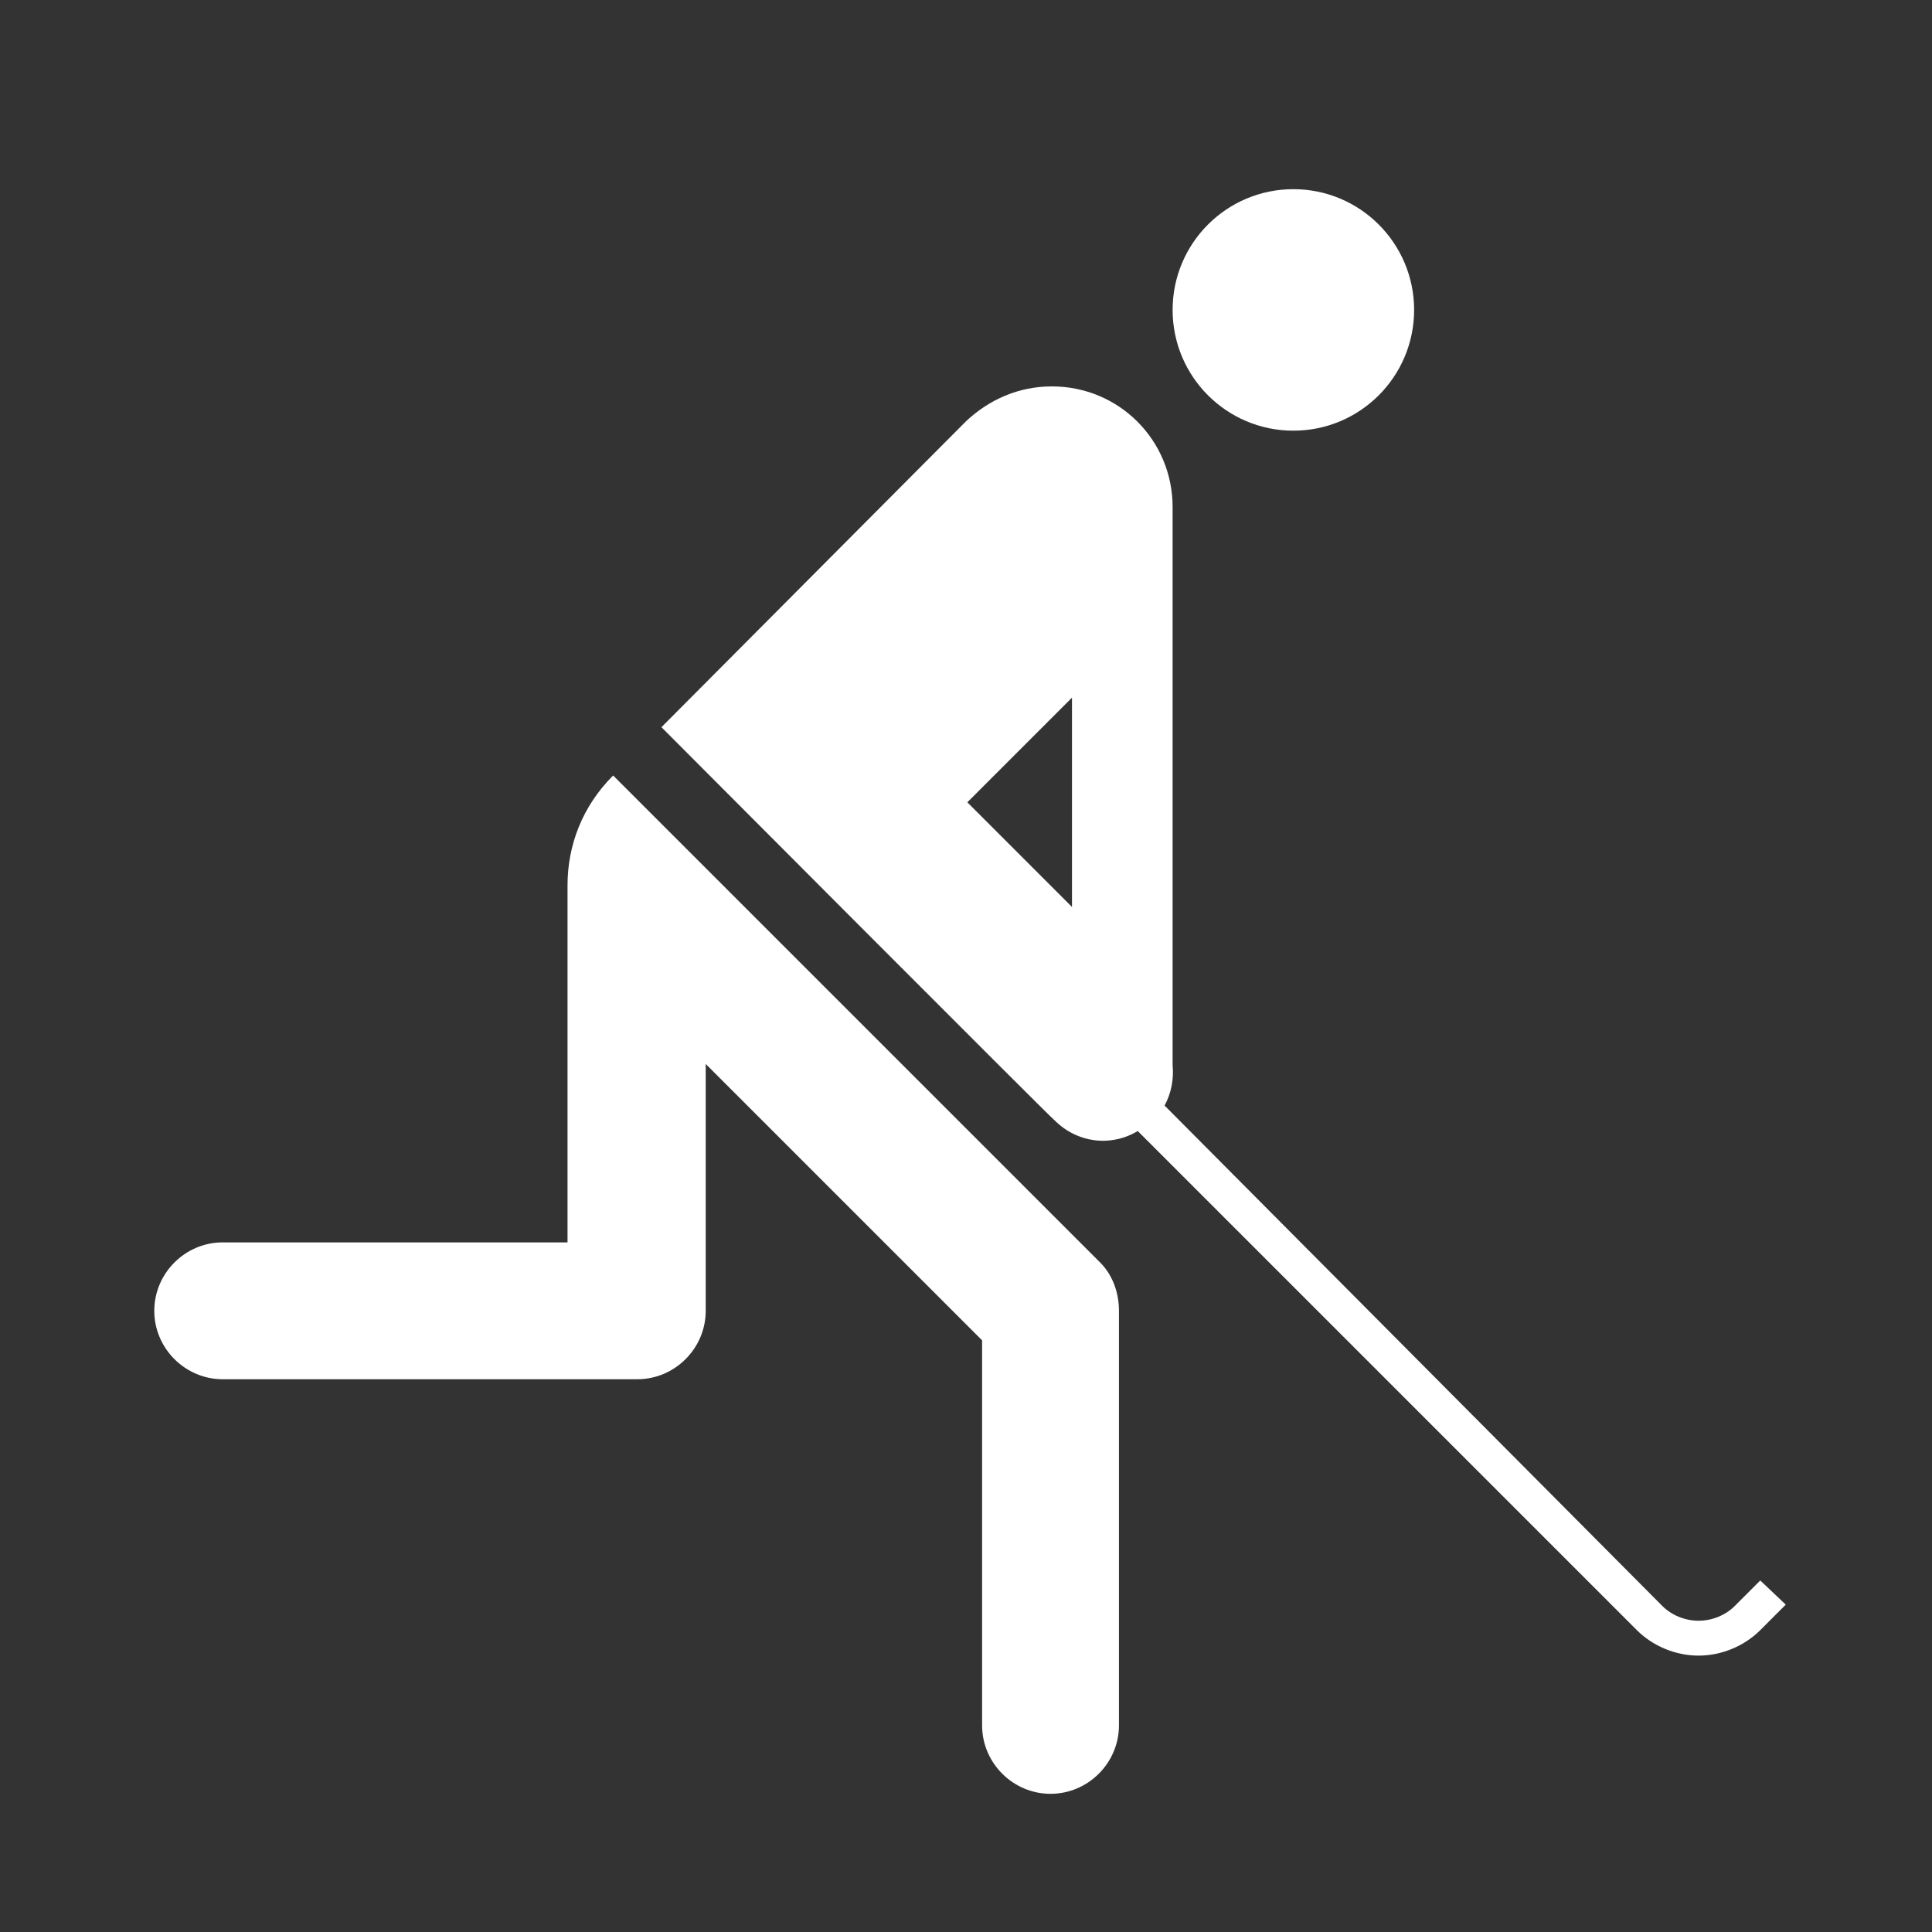 <?xml version="1.0" encoding="utf-8"?>
<!-- Generator: Adobe Illustrator 27.0.0, SVG Export Plug-In . SVG Version: 6.00 Build 0)  -->
<svg version="1.1" id="Pictogram" xmlns="http://www.w3.org/2000/svg" xmlns:xlink="http://www.w3.org/1999/xlink" x="0px" y="0px"
	 viewBox="0 0 144 144" style="enable-background:new 0 0 144 144;" xml:space="preserve">
<rect x="0" y="0" width="144" height="144" fill="#333333" stroke="none"/>
<style type="text/css">
	.st0{fill:none;}
</style>
<g>
	<ellipse fill="#FFFFFF" cx="96.4" cy="23.1" rx="9" ry="9"/>
	<path fill="#FFFFFF" d="M82,94.1L45.7,57.8c-2.3,2.3-3.4,5.2-3.4,8.2v26.6H16.6c-2.8,0-5.1,2.3-5.1,5.1c0,2.8,2.3,5.1,5.1,5.1h30.9
		c2.8,0,5.1-2.3,5.1-5.1V79.3l20.6,20.6v28.7c0,2.8,2.3,5.1,5.1,5.1s5.1-2.3,5.1-5.1V97.7C83.4,96.3,82.9,95,82,94.1z"/>
	<path fill="#FFFFFF" d="M131.2,117.8l-1.9,1.9c-0.7,0.7-1.7,1.1-2.7,1.1c-1,0-2-0.4-2.7-1.1L86.8,82.4c0.5-0.9,0.7-2,0.6-3c0-0.1,0-0.3,0-0.4V37.8
		c0-5-4-9-9-9c-2.5,0-4.7,1-6.4,2.6L49.3,54.2c0,0,29.2,29.3,29.3,29.3c1.7,1.7,4.2,2,6.2,0.8l37.2,37.2c1.2,1.2,2.9,1.9,4.6,1.9
		c1.7,0,3.4-0.7,4.6-1.9l1.9-1.9L131.2,117.8z M79.9,67.6l-7.8-7.8l7.8-7.8V67.6z"/>
</g>
<rect class="st0" width="144" height="144"/>
</svg>
